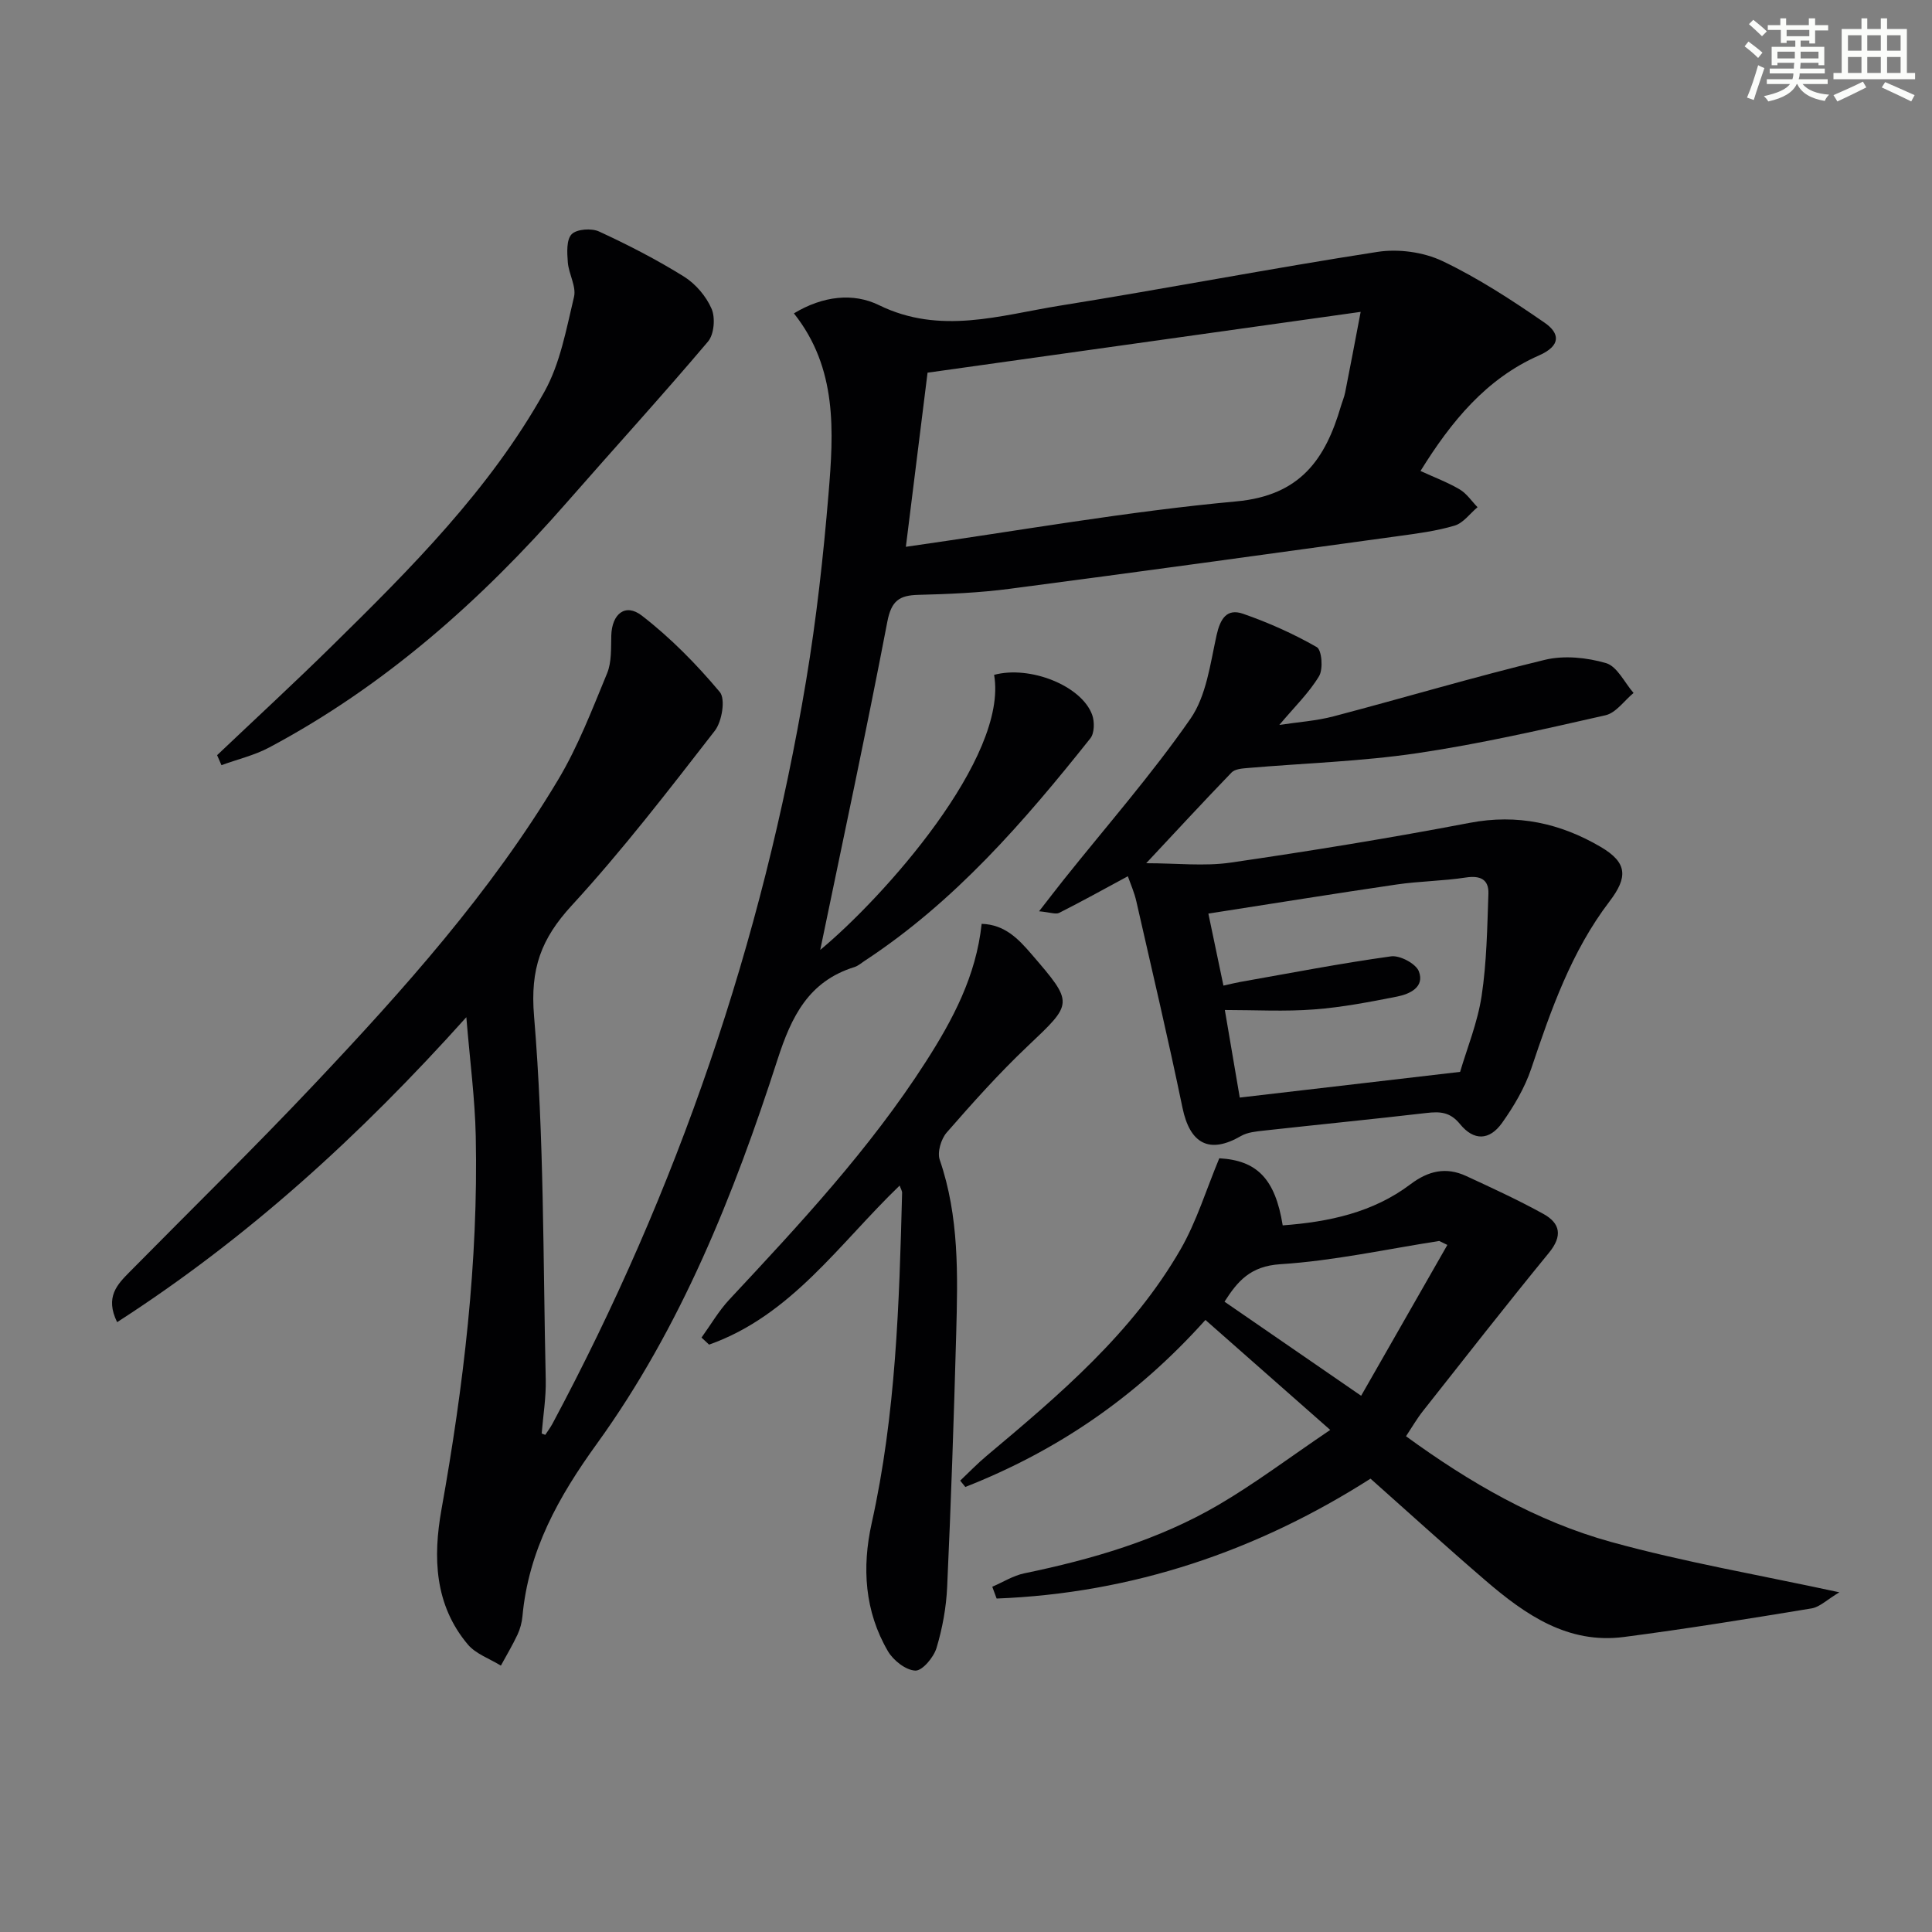 <svg enable-background="new 0 0 400 400" viewBox="0 0 400 400" xmlns="http://www.w3.org/2000/svg"><rect x="0" y="0" width="400" height="400" fill="#808080" stroke="none"/><g fill="#010103"><path d="m112.89 297.07c.5-.77 1.06-1.5 1.49-2.3 25.9-48.43 43.48-99.72 52.52-153.88 2.13-12.76 3.56-25.67 4.63-38.56 1.08-12.95 1.88-26.07-7.16-37.45 6.03-3.64 12.31-4.3 17.6-1.71 12.71 6.23 25.08 2.1 37.49.11 21.94-3.52 43.77-7.73 65.73-11.13 4.32-.67 9.5.03 13.43 1.89 7.41 3.53 14.39 8.09 21.17 12.77 3.09 2.13 3.54 4.71-1.16 6.78-10.93 4.81-18.18 13.68-24.53 23.92 2.87 1.32 5.63 2.35 8.12 3.82 1.45.86 2.47 2.43 3.69 3.68-1.57 1.31-2.94 3.27-4.74 3.81-3.78 1.13-7.77 1.64-11.71 2.18-26.81 3.69-53.62 7.4-80.45 10.91-6.25.82-12.6 1.09-18.91 1.25-3.91.1-5.55 1.23-6.38 5.52-4.36 22.77-9.23 45.44-13.9 67.99 13.06-10.82 38.97-39.81 36-56.95 7.42-1.99 18.09 2.23 20.3 8.27.52 1.43.48 3.8-.37 4.87-13.71 17.23-28.08 33.83-46.73 46.07-.69.45-1.35 1.05-2.12 1.29-9.48 2.95-13.03 10.2-15.92 19.14-9.06 28.06-20.02 55.48-37.38 79.52-7.98 11.04-14.18 22.13-15.43 35.74-.12 1.3-.48 2.64-1.03 3.82-1.03 2.19-2.28 4.28-3.44 6.41-2.32-1.44-5.19-2.41-6.86-4.4-6.89-8.21-7.21-18.02-5.44-27.92 4.57-25.57 7.65-51.27 7.1-77.28-.16-7.72-1.19-15.42-1.95-24.65-22.14 24.67-45.32 45.75-72.3 63.14-2.56-5.21.04-7.82 2.61-10.42 12.75-12.93 25.74-25.62 38.2-38.83 18.52-19.62 36.54-39.74 50.47-63.01 4.14-6.91 7.07-14.59 10.16-22.07.96-2.33.8-5.2.87-7.82.12-4.46 2.88-6.79 6.33-4.13 5.94 4.59 11.31 10.06 16.14 15.82 1.21 1.44.45 6.1-1.03 8.01-9.56 12.31-19.09 24.71-29.62 36.17-6.33 6.89-8.64 13.05-7.81 22.92 2.09 24.99 1.85 50.18 2.42 75.29.08 3.7-.54 7.42-.84 11.13.26.11.5.19.74.27zm74.66-183.86c23.51-3.34 45.87-7.34 68.41-9.4 13.28-1.22 18.45-8.75 21.66-19.71.28-.95.69-1.88.88-2.85 1.01-5.08 1.97-10.17 3.21-16.68-30.81 4.33-60.1 8.44-89.67 12.59-1.46 11.76-2.87 23.08-4.49 36.05z"/><path d="m233.51 181.42c-4.95 2.67-9.53 5.21-14.2 7.57-.73.37-1.9-.11-4.18-.32 2.07-2.65 3.58-4.64 5.14-6.59 8.81-11.04 18.16-21.7 26.2-33.27 3.29-4.74 4.1-11.36 5.4-17.26.76-3.41 2.1-5.65 5.48-4.48 5.27 1.83 10.44 4.14 15.28 6.91 1.04.6 1.35 4.54.47 6.01-2.09 3.47-5.1 6.38-8.23 10.1 3.83-.59 7.63-.83 11.24-1.78 14.6-3.84 29.07-8.16 43.74-11.7 3.98-.96 8.68-.48 12.66.68 2.31.68 3.83 4.03 5.7 6.18-1.93 1.59-3.64 4.13-5.82 4.62-12.92 2.93-25.88 5.91-38.98 7.85-11.64 1.72-23.48 2.07-35.23 3.08-1.1.09-2.52.22-3.19.91-5.85 6.06-11.56 12.25-17.68 18.79 6.39 0 12.02.66 17.44-.12 16.56-2.41 33.1-5.1 49.54-8.24 9.88-1.89 18.79.09 27.13 4.99 5.55 3.26 5.63 6.27 1.82 11.27-7.9 10.35-12.12 22.44-16.21 34.62-1.34 3.98-3.59 7.79-6.04 11.24-2.61 3.66-5.84 3.77-8.71.25-2.06-2.53-4.15-2.62-6.94-2.3-11.22 1.3-22.46 2.41-33.69 3.65-1.6.18-3.38.34-4.72 1.12-6.51 3.78-10.56 1.65-12.11-5.85-2.96-14.27-6.3-28.47-9.54-42.68-.41-1.86-1.21-3.65-1.77-5.25zm20.08 27.69c1.2 7.02 2.15 12.64 3.09 18.13 15.2-1.77 30.13-3.51 45.62-5.32 1.43-4.86 3.61-10.18 4.45-15.7 1.06-6.98 1.16-14.12 1.41-21.2.1-2.95-1.69-3.8-4.68-3.34-4.75.73-9.61.75-14.36 1.45-12.89 1.89-25.76 3.97-38.94 6.02 1.14 5.47 2.11 10.11 3.12 14.91 1.5-.33 2.46-.58 3.42-.75 10.42-1.84 20.82-3.86 31.29-5.31 1.82-.25 5.14 1.51 5.75 3.11 1.24 3.25-1.87 4.7-4.51 5.22-5.68 1.12-11.41 2.23-17.18 2.66-6.05.47-12.17.12-18.48.12z"/><path d="m249.57 273.28c-14.47 16.14-30.89 27.17-49.71 34.58-.35-.44-.71-.87-1.06-1.31 1.83-1.73 3.57-3.55 5.5-5.16 15.08-12.65 30.13-25.39 40.12-42.72 3.33-5.79 5.31-12.36 8.02-18.86 7.73.43 11.57 4.16 13.13 13.89 9.51-.71 18.66-2.63 26.45-8.51 3.71-2.8 7.37-3.63 11.51-1.72 5.39 2.49 10.8 4.98 16 7.85 3.52 1.94 4.02 4.57 1.17 8.05-8.85 10.81-17.45 21.82-26.11 32.79-1.22 1.54-2.21 3.27-3.49 5.2 13.22 9.63 27.06 17.64 42.51 21.9 15.08 4.16 30.57 6.81 47.21 10.41-2.54 1.51-4.04 3.04-5.74 3.33-12.93 2.13-25.88 4.23-38.87 5.92-11.59 1.51-20.39-4.6-28.59-11.64-7.95-6.83-15.7-13.88-23.87-21.14-23.54 15.02-49.34 23.74-77.41 24.82-.3-.81-.6-1.63-.9-2.44 2.21-.95 4.33-2.3 6.63-2.78 14.06-2.91 27.78-6.9 40.22-14.18 7.55-4.42 14.57-9.73 23.12-15.51-9.19-8.1-17.32-15.27-25.84-22.77zm50.09-15.53c-.56-.27-1.12-.55-1.68-.82-10.96 1.7-21.87 4.11-32.89 4.81-6.24.4-8.85 3.52-11.57 7.76 9.43 6.5 18.52 12.76 28.29 19.48 6.12-10.71 11.98-20.97 17.85-31.23z"/><path d="m145.24 276.93c1.9-2.63 3.55-5.5 5.75-7.86 14.55-15.59 29.09-31.17 40.67-49.21 5.59-8.71 10.43-17.77 11.58-28.59 4.8.15 7.61 3.13 10.29 6.24 8.86 10.29 8.68 10.13-.8 19.12-5.91 5.6-11.36 11.7-16.72 17.84-1.17 1.34-1.99 4.08-1.45 5.65 4.05 11.78 3.74 23.93 3.41 36.06-.48 17.46-1.07 34.91-1.87 52.36-.19 4.26-.98 8.59-2.21 12.67-.59 1.93-2.93 4.73-4.38 4.67-1.98-.08-4.56-2.11-5.67-4.01-4.84-8.27-5.4-17.36-3.37-26.5 5.02-22.55 5.71-45.46 6.3-68.4.01-.42-.28-.85-.51-1.51-12.51 12.04-22.44 26.91-39.45 32.93-.52-.48-1.05-.97-1.57-1.46z"/><path d="m44.95 156.35c7.92-7.52 15.96-14.93 23.75-22.59 16.38-16.1 32.67-32.38 43.99-52.61 3.29-5.88 4.55-12.98 6.15-19.67.52-2.15-1.09-4.74-1.28-7.17-.15-1.98-.32-4.68.8-5.82 1.05-1.07 4.11-1.28 5.67-.56 6.02 2.78 11.95 5.83 17.57 9.33 2.41 1.5 4.61 4.08 5.73 6.68.8 1.86.52 5.28-.74 6.77-9.53 11.26-19.48 22.16-29.2 33.27-17.77 20.31-37.69 38.01-61.64 50.77-3.08 1.64-6.59 2.46-9.9 3.67-.29-.69-.59-1.38-.9-2.07z"/></g><path d="m361.2 9.6.8-1c.9.7 1.9 1.4 2.9 2.3l-.9 1.1c-1-1-2-1.8-2.8-2.4zm.5 10.6c.9-2.1 1.6-4.3 2.3-6.7.4.2.8.4 1.3.6-.7 2.1-1.5 4.3-2.2 6.6zm.4-15.2.9-.9c1 .8 2 1.6 2.8 2.4l-1 1c-.9-.9-1.8-1.7-2.7-2.5zm12.5-1.2h1.2v1.4h2.7v1.1h-2.7v2.7h-1.2v-.6h-1.8v1.3h4.9v3.8h-1.2v-.5h-3.7c0 .4-.1.9-.1 1.2h5.1v1h-5.2c0 .5-.1.9-.2 1.2h6v1h-5.2c1.1 1.3 2.9 2 5.5 2.2-.4.4-.7.8-.9 1.3-2.9-.5-4.8-1.6-5.7-3.5h-.1c-.8 1.7-2.7 2.9-5.9 3.6-.2-.4-.6-.8-.9-1.1 2.8-.6 4.6-1.4 5.4-2.5h-4.8v-1h5.3c.1-.3.2-.7.2-1.2h-4.9v-1h5c0-.4 0-.8.1-1.2h-3.5v.5h-1.2v-3.8h4.9v-1.3h-1.8v.5h-1.2v-2.7h-2.7v-1h2.6v-1.4h1.2v1.4h4.7v-1.4zm-6.6 8.3h3.6c0-.4 0-.9 0-1.4h-3.6zm1.9-4.6h4.7v-1.3h-4.7zm6.6 3.2h-3.7v1.4h3.7z" fill="#fbfcfa"/><path d="m385.3 3.8h1.3v2.2h2.8v-2.2h1.3v2.2h4.1v9.1h1.7v1.3h-16.9v-1.3h1.7v-9.1h4.1v-2.2zm.4 13.1.7 1.2c-1.8.9-3.8 1.9-6 2.9-.2-.4-.5-.8-.8-1.3 2.3-1 4.3-1.9 6.1-2.8zm-3.1-6.4h2.8v-3.2h-2.8zm0 4.6h2.8v-3.3h-2.8zm4-4.6h2.8v-3.2h-2.8zm0 4.6h2.8v-3.3h-2.8zm3.7 1.9c2.1.9 4.1 1.8 6.1 2.7l-.7 1.3c-2.2-1.1-4.2-2-6.1-2.9zm3.2-9.7h-2.8v3.2h2.8zm-2.8 7.8h2.8v-3.3h-2.8z" fill="#fbfcfa"/></svg>